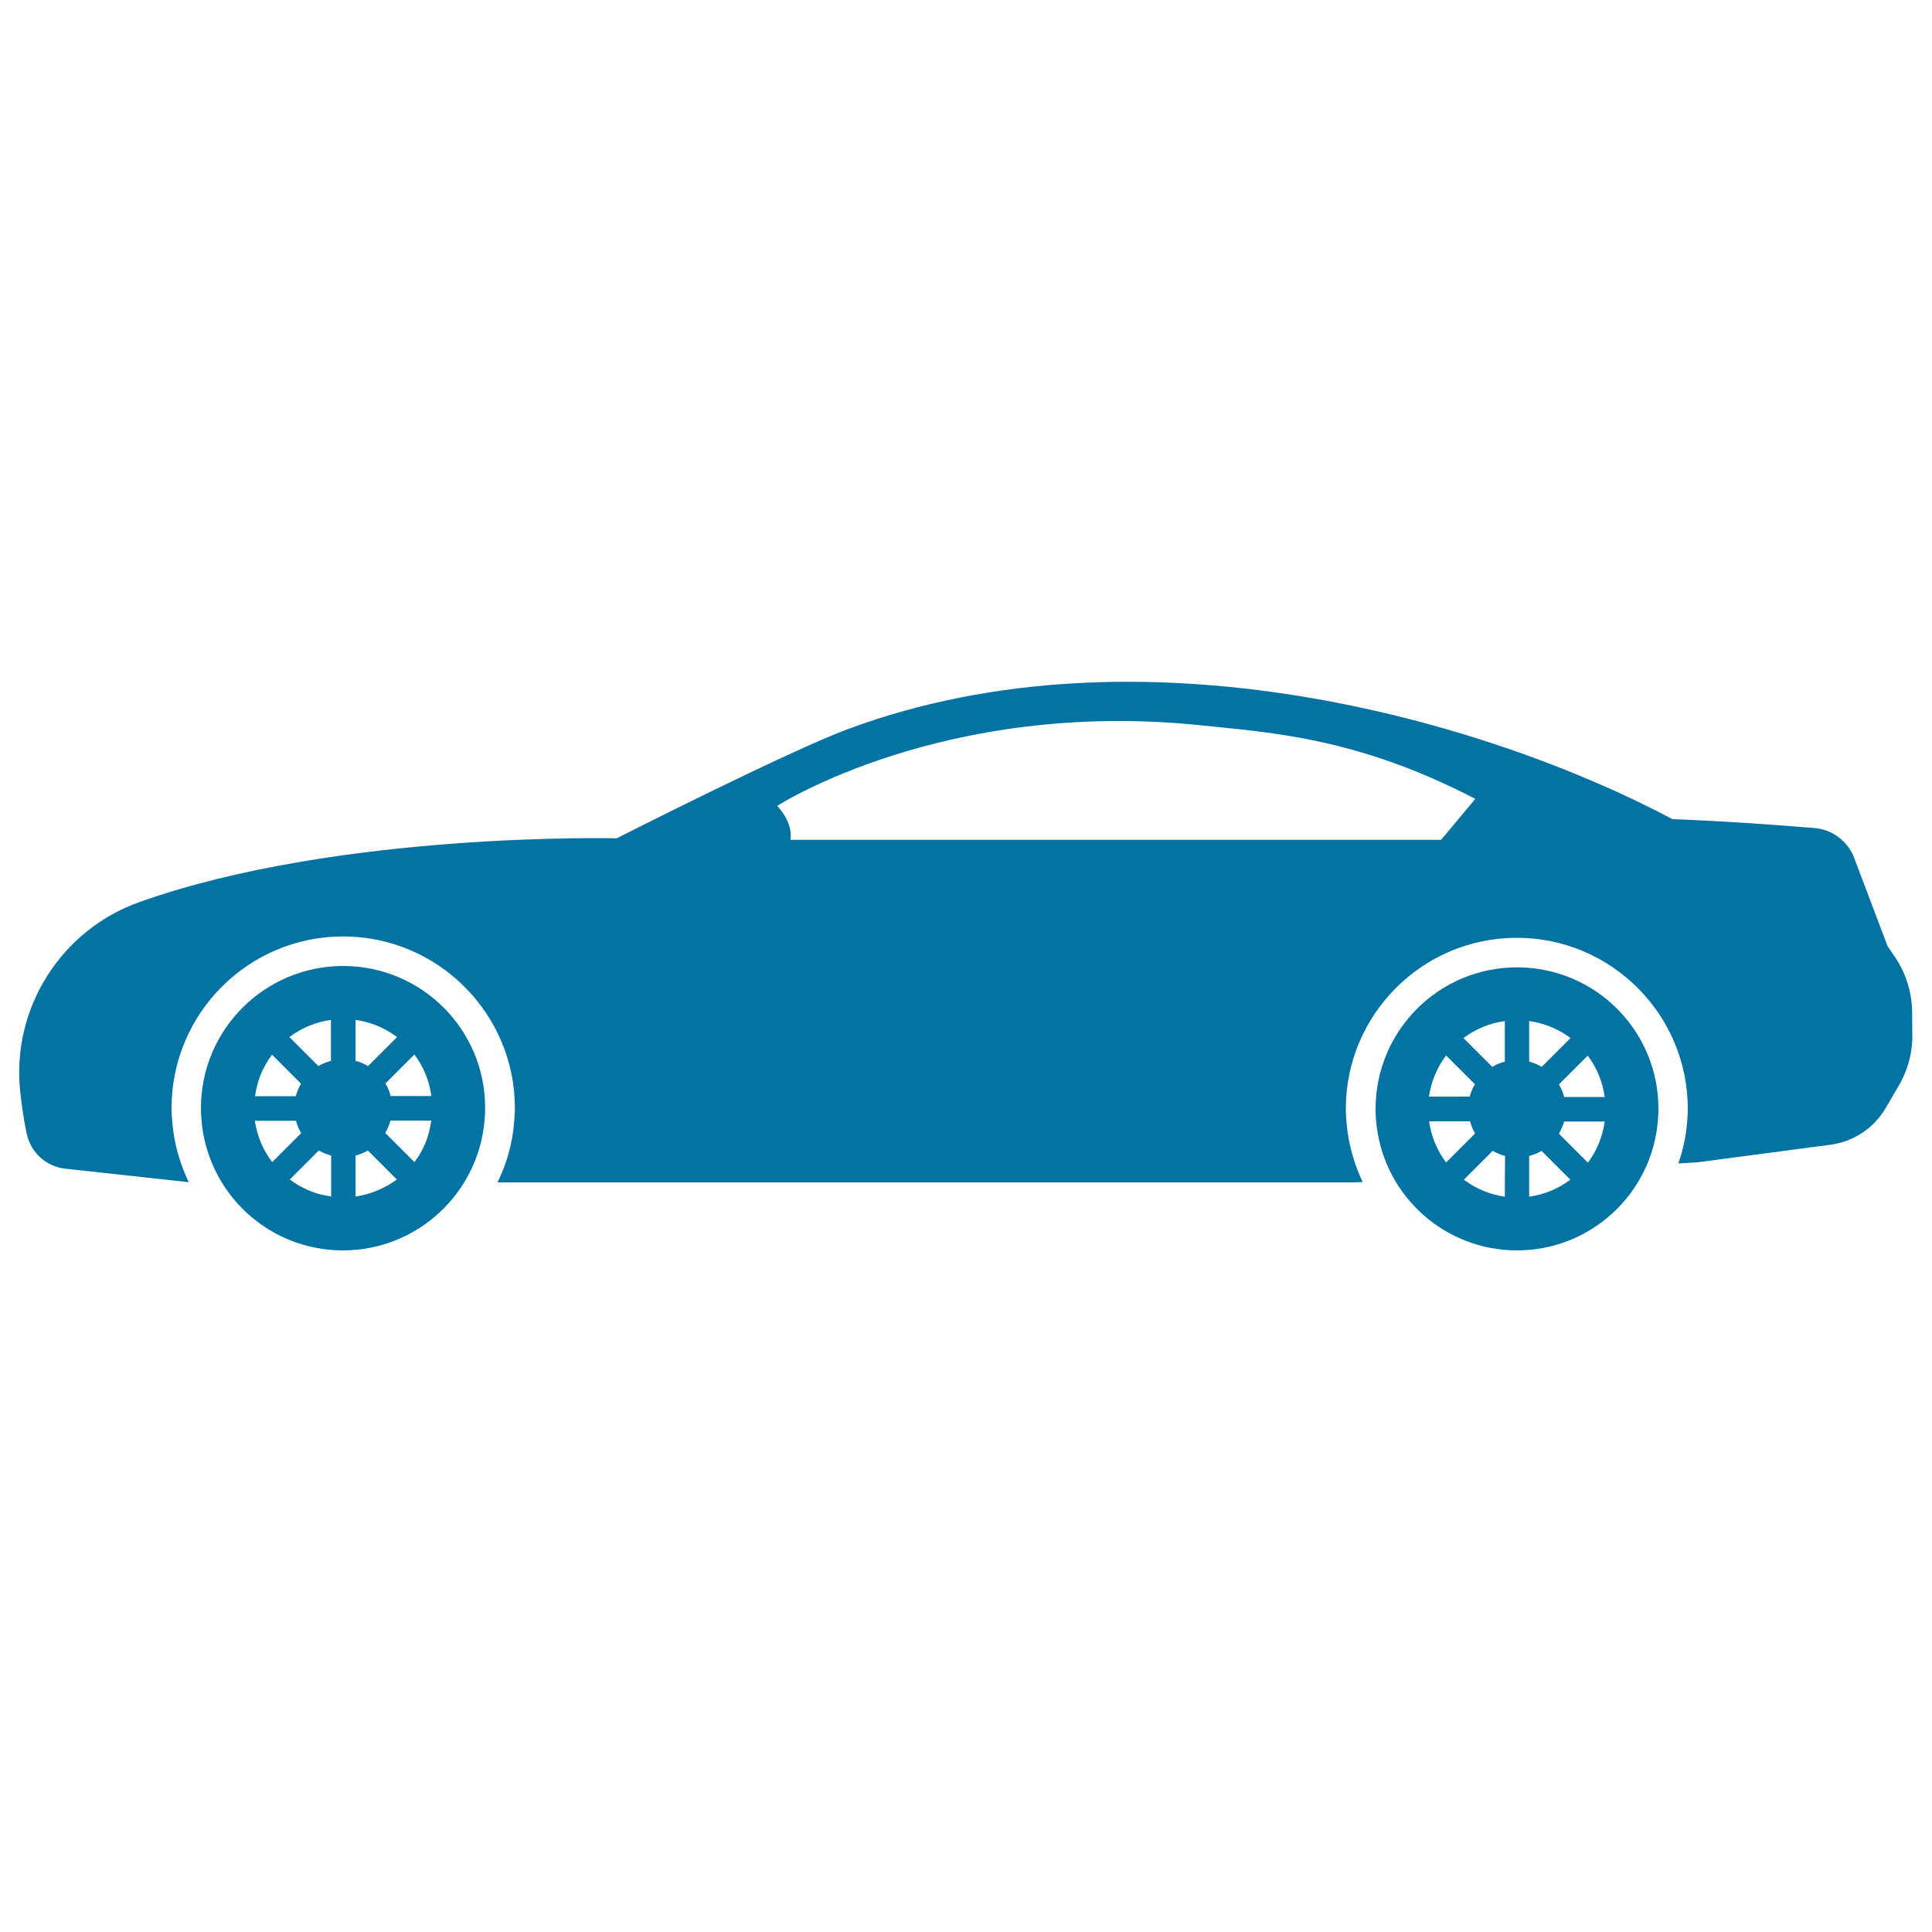 <svg xmlns="http://www.w3.org/2000/svg" viewBox="0 0 1000 1000" style="fill:#0273a2">
<title>Coupe Car SVG icon</title>
<g><g><path d="M177.6,500c-40.6,0-73.6,32.9-73.6,73.6c0,3.1,0.3,6.2,0.6,9.3c4.6,36.3,35.4,64.3,72.9,64.3c38.5,0,70.1-29.6,73.3-67.3c0.2-2.1,0.3-4.2,0.3-6.3C251.2,532.9,218.3,500,177.6,500z M140.8,545.9l15,15c-1.2,2-2.1,4.2-2.7,6.5H132C133.1,559.3,136.2,552,140.8,545.9z M131.9,580.1h21.3c0.6,2.3,1.5,4.4,2.7,6.4l-15,15C136.2,595.4,133.1,588.1,131.9,580.1z M171.3,619.3c-8-1.1-15.2-4.2-21.3-8.8l15-15c2,1.1,4.1,2,6.4,2.6V619.3z M171.3,549.1c-2.3,0.6-4.5,1.5-6.5,2.7l-15-15c6.2-4.7,13.5-7.8,21.5-8.9V549.1z M184,527.9c8,1.1,15.3,4.2,21.5,8.9l-15,15c-2-1.2-4.2-2.1-6.5-2.7V527.9z M184,619.3v-21.2c2.3-0.6,4.4-1.4,6.4-2.6l15,15C199.2,615,192,618.2,184,619.3z M214.5,601.5l-15.1-15.1c1.2-2,2.1-4.1,2.7-6.4h21.1C222.2,588.1,219.2,595.4,214.5,601.5z M202.2,567.3c-0.6-2.3-1.5-4.5-2.7-6.5l15-15c4.6,6.2,7.7,13.5,8.8,21.5L202.2,567.3L202.2,567.3z"/><path d="M785.2,500.7c-40.5,0-73.2,32.8-73.2,73.3c0,3.1,0.2,6.2,0.6,9.2c4.5,36.1,35.3,64,72.6,64c38.3,0,69.8-29.5,72.9-67c0.2-2.1,0.3-4.1,0.3-6.3C858.4,533.4,825.7,500.7,785.2,500.7z M748.5,546.3l14.9,14.9c-1.2,2-2.1,4.2-2.7,6.4h-21.1C740.8,559.7,743.9,552.4,748.5,546.3z M739.7,580.4h21.2c0.6,2.3,1.5,4.4,2.6,6.3l-15,15C743.9,595.6,740.8,588.3,739.7,580.4z M778.9,619.4c-7.9-1.1-15.1-4.2-21.2-8.8l14.9-14.9c2,1.1,4.1,2,6.4,2.6L778.9,619.4L778.9,619.4z M778.9,549.5c-2.3,0.6-4.5,1.5-6.5,2.7l-14.9-14.9c6.1-4.6,13.4-7.7,21.4-8.8V549.5z M791.5,528.5c8,1.1,15.3,4.2,21.4,8.8L798,552.2c-2-1.2-4.2-2.1-6.5-2.7V528.5z M791.5,619.4v-21.1c2.3-0.6,4.4-1.4,6.4-2.6l14.9,14.9C806.7,615.2,799.5,618.3,791.5,619.4z M821.9,601.8l-15-15c1.1-2,2.1-4.1,2.7-6.3h21C829.5,588.3,826.5,595.6,821.9,601.8z M809.6,567.7c-0.6-2.3-1.5-4.4-2.7-6.4l14.9-14.9c4.6,6.1,7.7,13.4,8.8,21.4H809.6z"/><path d="M989.7,522.8c-0.3-9.7-3.3-19.1-8.7-27.2l-4-5.9l-17.3-45.7c-3.3-8.6-11.2-14.6-20.4-15.4c-17-1.4-46-3.6-73.6-4.6c-96.6-51.3-275.2-102.9-426.6-46.7c-31.1,11.5-119.9,56.6-119.9,56.6s-144.2-3.6-247,33c-40.5,14.4-66.1,54.7-61.8,97.5c0.9,8.6,2.1,16.2,3.4,22.3c2,9.7,10,17.1,19.9,18.2l64,7c-4-8.4-6.9-17.5-8.1-27.2c-0.5-4-0.8-7.6-0.8-11.2c0-49,39.8-88.8,88.8-88.8c49,0,88.9,39.9,88.9,88.8c0,2.6-0.2,5.1-0.4,7.6c-0.9,11-3.9,21.4-8.6,30.9h444.2l3.6-0.2c-3.9-8.3-6.7-17.3-7.9-26.8c-0.5-4-0.8-7.6-0.8-11.1c0-48.8,39.7-88.5,88.5-88.5s88.5,39.7,88.5,88.5c0,2.6-0.2,5-0.4,7.5c-0.6,7.2-2.2,14.2-4.5,20.8l10-0.6l68.8-9.1c12-1.6,22.5-8.6,28.6-19.1l6.9-11.8c4.7-8.2,7.1-17.5,6.8-27L989.7,522.8z M745.9,434.7H409.1c0,0,2-8-6.8-17.6c0,0,86.1-55.5,219.1-41.7c36.6,3.8,81.3,6.4,142.2,38.1L745.9,434.7z"/></g></g>
</svg>